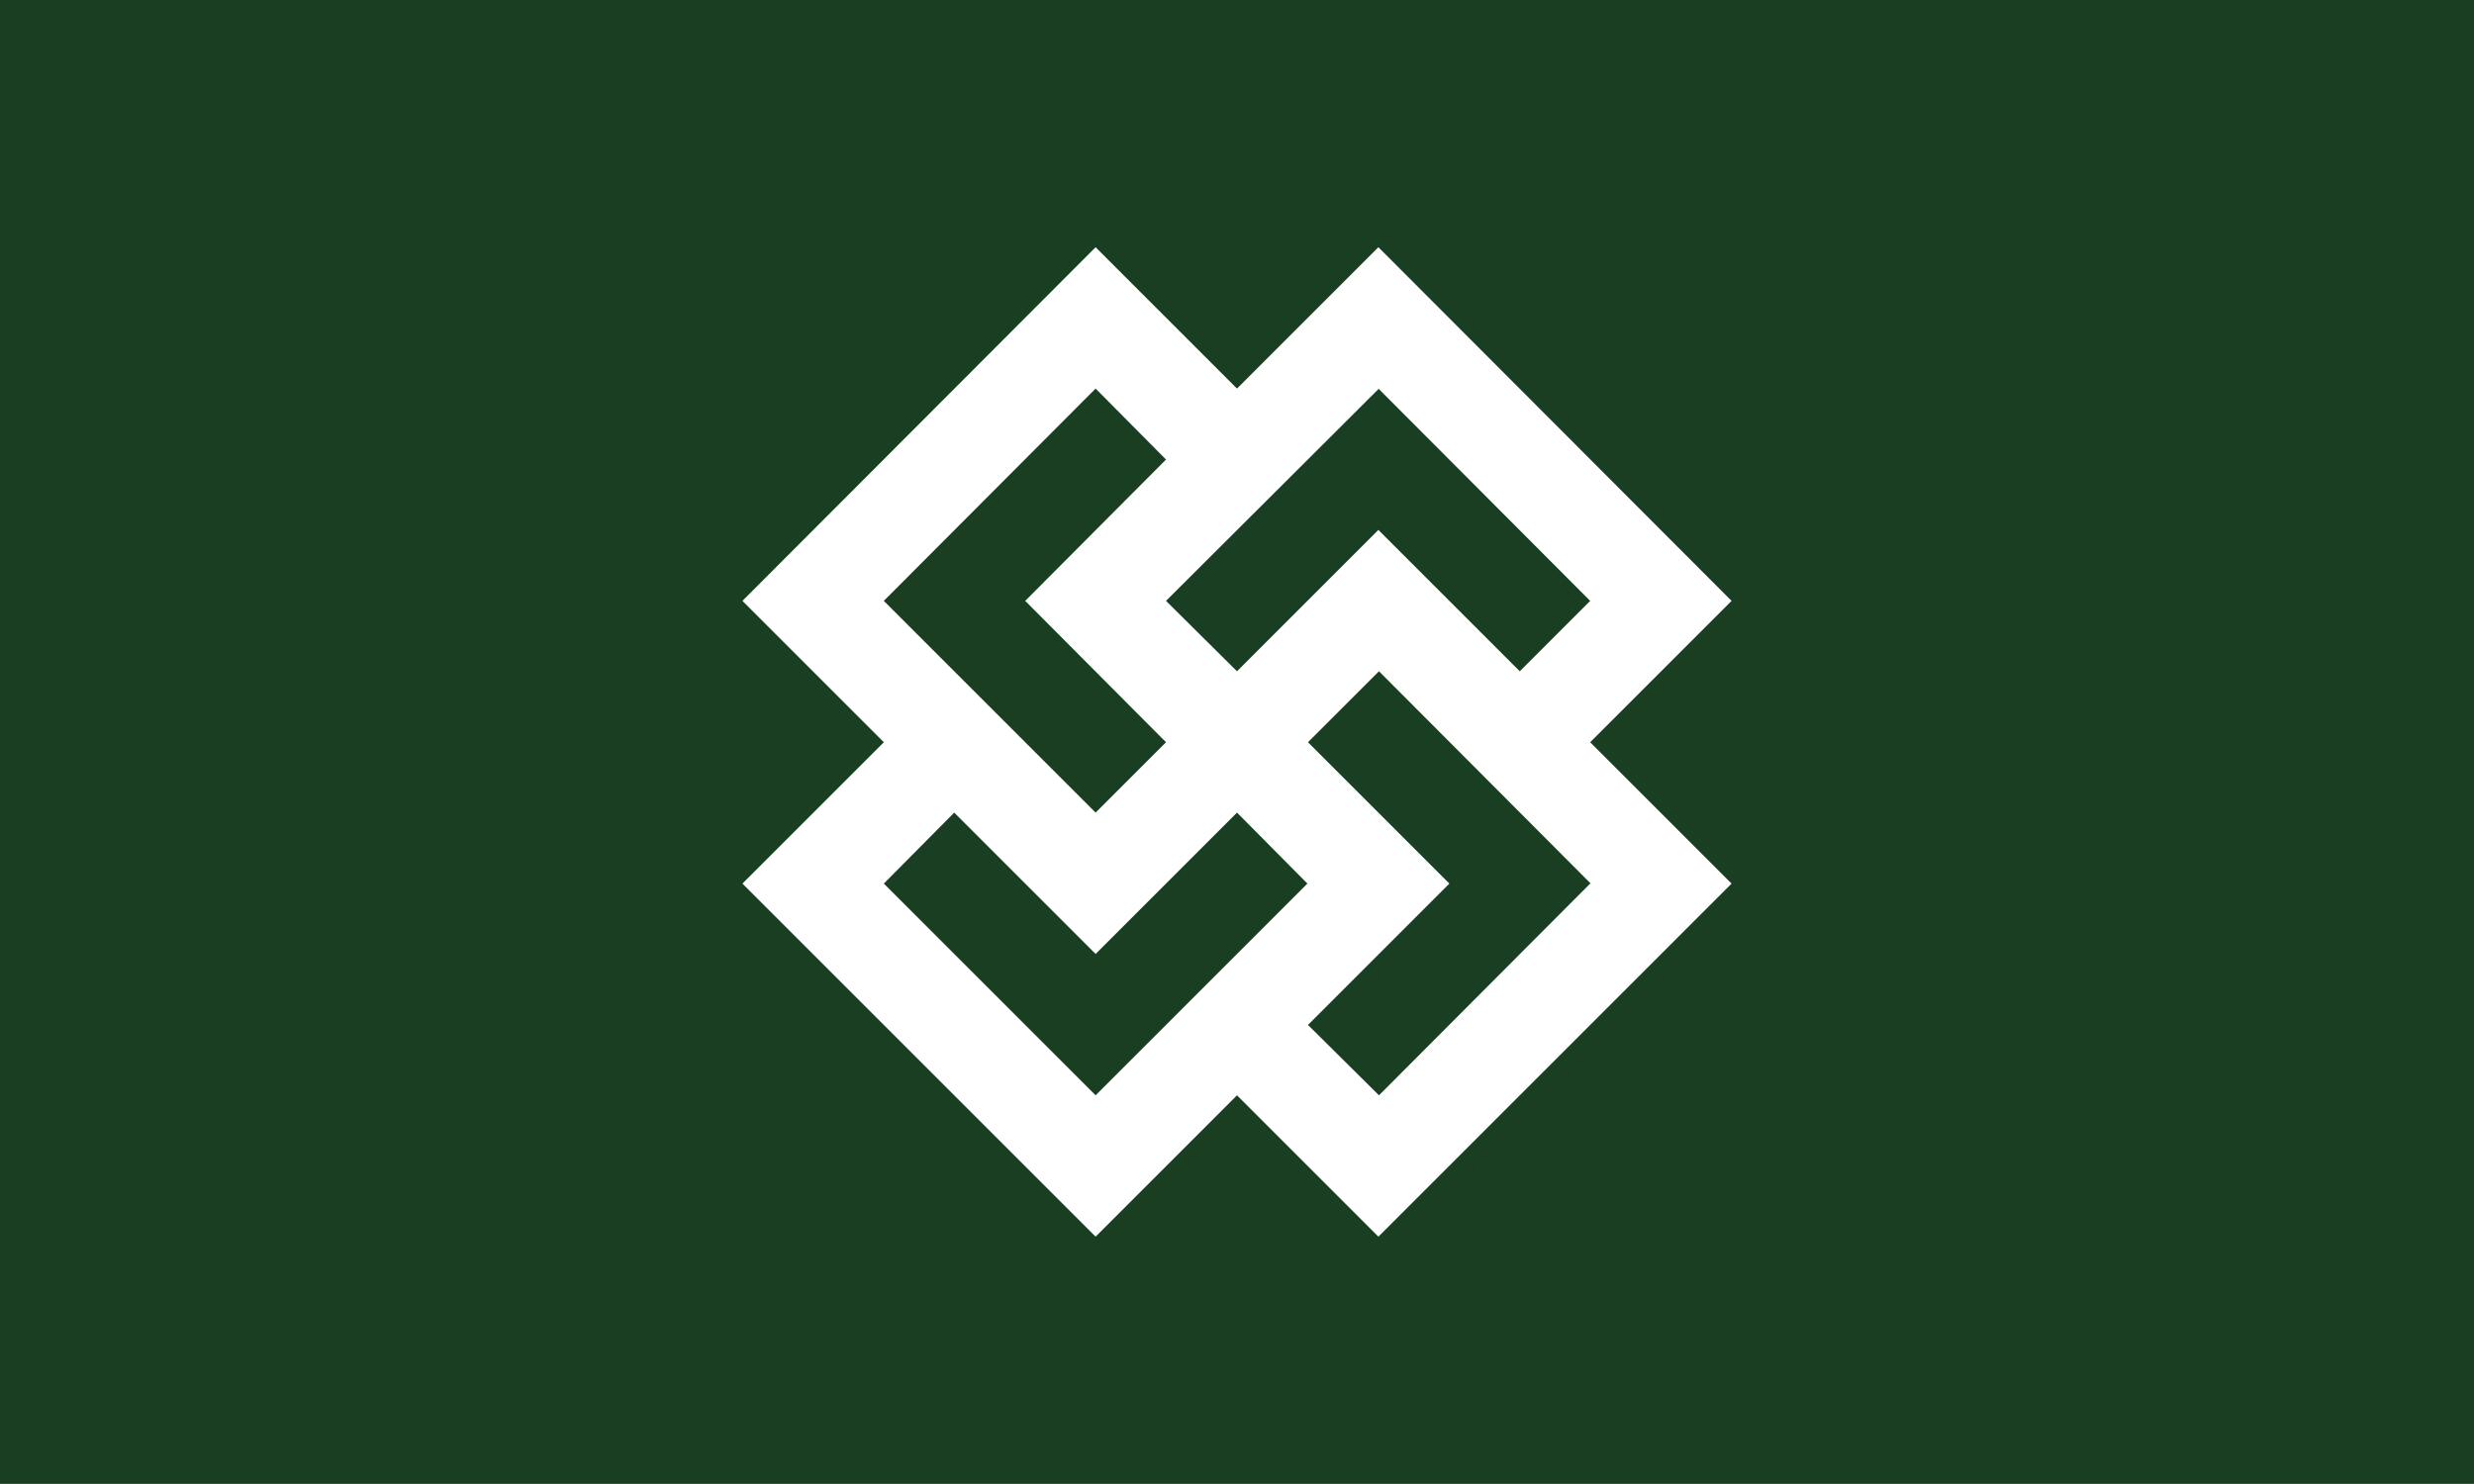 <svg xmlns="http://www.w3.org/2000/svg" viewBox="0 0 425.2 255.1"><path fill="#1a3e22" d="M0 0h425.2v255.1H0z"/><path fill="#fff" d="M127.6 103.3l60.7-60.8 24.3 24.3 24.3-24.3 60.7 60.8-24.3 24.3 24.3 24.3-60.7 60.7-24.3-24.3-24.3 24.3-60.7-60.7 24.3-24.3-24.3-24.3zm0 0"/><path fill="#1a3e22" d="M151.9 103.3l36.4-36.5L200.4 79l-24.2 24.3 24.2 24.3-12.1 12.1-36.4-36.4zm0 0"/><path fill="#1a3e22" d="M236.9 66.8l36.4 36.5-12.1 12.1-24.3-24.3-24.3 24.3-12.2-12.1L237 66.8zm0 0M273.3 151.9L237 188.3l-12.2-12.1 24.3-24.3-24.3-24.3 12.2-12.2 36.4 36.5zm0 0M188.3 188.3l-36.4-36.4 12.1-12.2 24.3 24.3 24.3-24.3 12.1 12.2-36.4 36.4zm0 0"/></svg>